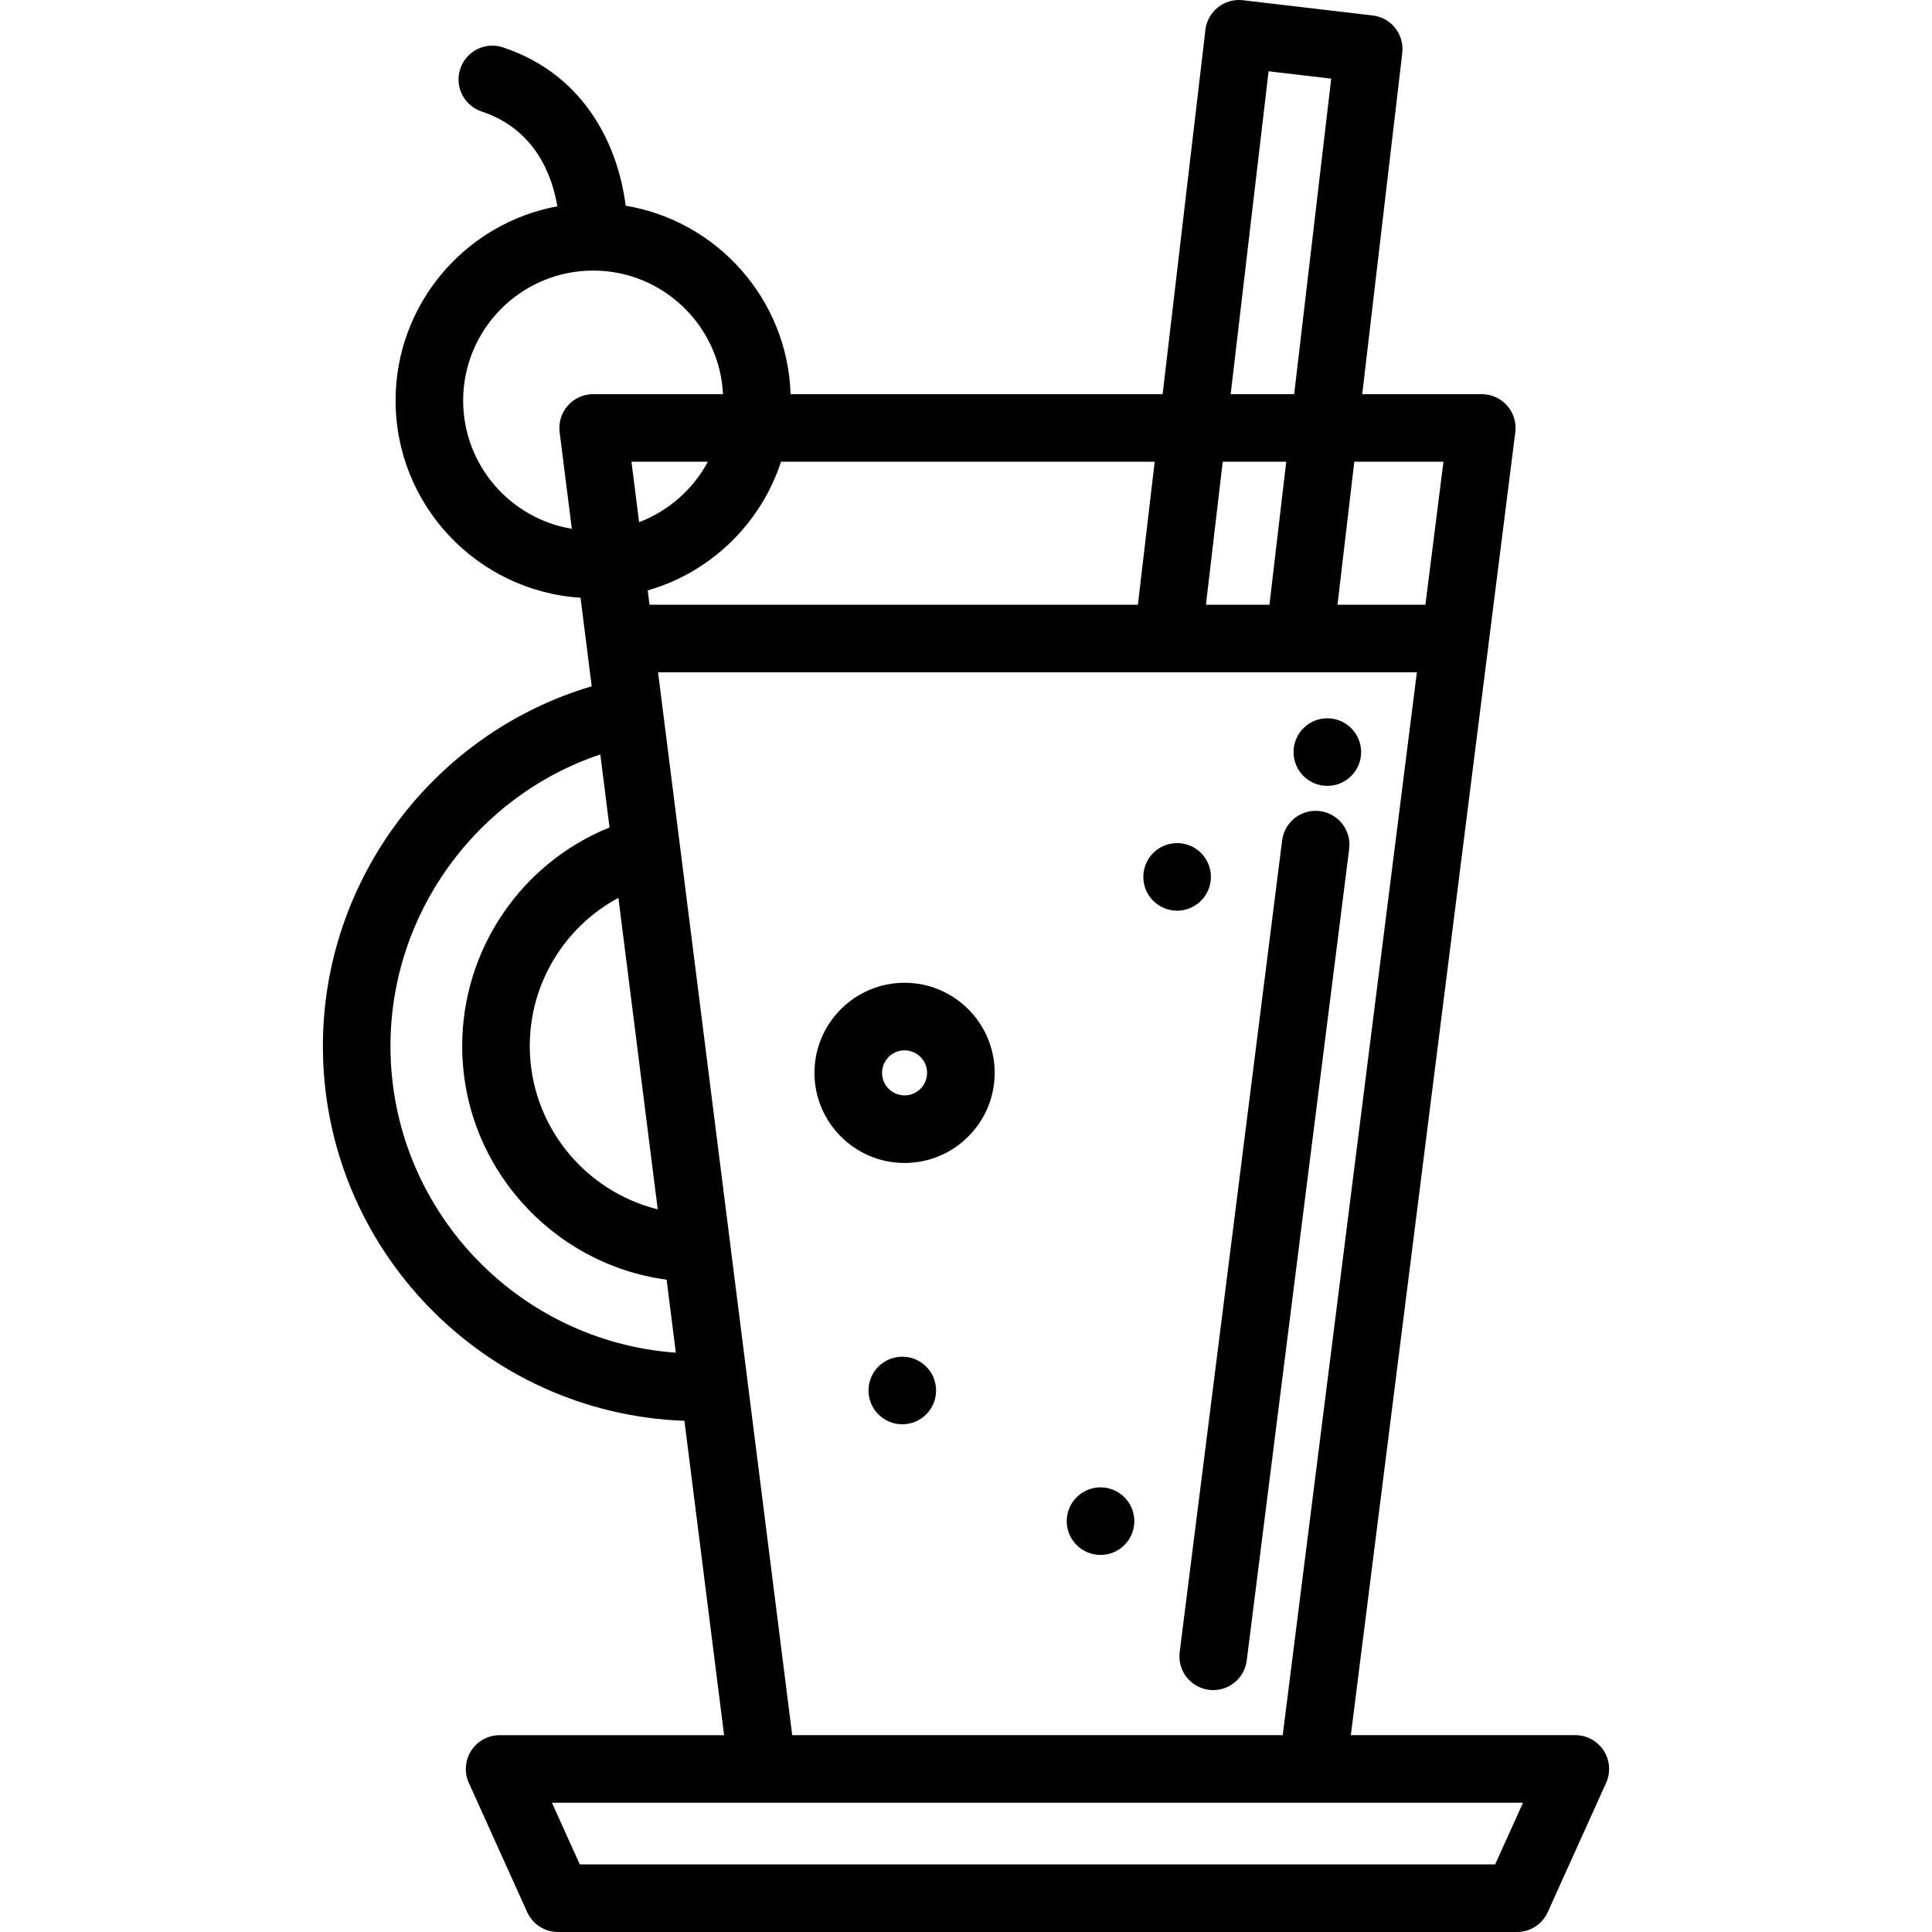 <?xml version="1.0" encoding="iso-8859-1"?>
<!-- Uploaded to: SVG Repo, www.svgrepo.com, Generator: SVG Repo Mixer Tools -->
<svg fill="#000000" height="800px" width="800px" version="1.1" id="Layer_1" xmlns="http://www.w3.org/2000/svg" xmlns:xlink="http://www.w3.org/1999/xlink" 
	 viewBox="0 0 512.001 512.001" xml:space="preserve">
<g>
	<g>
		<path d="M349.784,214.953c-4.916-0.624-9.387,2.856-10.006,7.763l-27.151,215.104c-0.62,4.907,2.856,9.387,7.763,10.005
			c0.381,0.049,0.758,0.072,1.132,0.072c4.446,0,8.302-3.309,8.874-7.835l27.151-215.105
			C358.165,220.052,354.69,215.572,349.784,214.953z"/>
	</g>
</g>
<g>
	<g>
		<path d="M424.999,463.934c-1.649-2.554-4.482-4.098-7.523-4.098h-59.49l43.585-345.303c0.322-2.55-0.468-5.116-2.167-7.043
			c-1.699-1.927-4.147-3.033-6.716-3.033h-31.683l10.614-90.421c0.277-2.359-0.395-4.731-1.866-6.594
			c-1.471-1.864-3.625-3.066-5.983-3.343l-34.386-4.036c-4.902-0.583-9.36,2.937-9.937,7.849l-11.337,96.545h-98.596
			c-0.81-25.176-19.467-45.912-43.71-49.94c-1.767-14.435-9.825-34.402-32.498-41.961c-4.691-1.563-9.763,0.972-11.327,5.664
			c-1.564,4.691,0.972,9.763,5.664,11.327c14.279,4.759,18.707,17.034,20.055,25.128c-24.352,4.482-42.865,25.854-42.865,51.483
			c0,27.748,21.697,50.511,49.015,52.244l2.962,23.469c-41.738,12.33-71.241,51.173-71.241,95.35
			c0,53.605,42.66,97.408,95.81,99.308l10.515,83.31h-59.49c-3.04,0-5.873,1.543-7.523,4.098s-1.89,5.771-0.639,8.543l15.466,34.253
			c1.448,3.208,4.642,5.27,8.161,5.27h254.143c3.52,0,6.714-2.062,8.161-5.27l15.466-34.253
			C426.889,469.706,426.649,466.488,424.999,463.934z M358.901,122.367h23.629l-4.782,37.89h-23.294L358.901,122.367z
			 M336.188,18.894l16.599,1.947l-9.816,83.615h-16.83L336.188,18.894z M324.037,122.367h16.83l-4.448,37.89h-16.831
			L324.037,122.367z M206.976,122.365h99.029l-4.449,37.891H172.132l-0.478-3.784C188.331,151.671,201.613,138.798,206.976,122.365z
			 M174.304,320.486c-19.428-4.806-33.91-22.416-33.91-43.267c0-16.685,9.282-31.652,23.49-39.279L174.304,320.486z
			 M167.349,122.367h20.234c-3.914,7.31-10.386,13.047-18.213,16.015L167.349,122.367z M150.477,107.49
			c-1.699,1.928-2.489,4.493-2.167,7.043l3.232,25.606c-16.318-2.706-28.801-16.909-28.801-33.981
			c0-18.997,15.455-34.452,34.452-34.452c18.427,0,33.52,14.541,34.409,32.751h-34.409
			C154.623,104.457,152.176,105.561,150.477,107.49z M103.478,277.219c0-35.228,22.881-66.31,55.611-77.286l2.443,19.352
			c-23.335,9.425-39.045,32.233-39.045,57.934c0,31.559,23.663,57.819,54.173,61.91l2.442,19.345
			C136.897,355.454,103.478,320.177,103.478,277.219z M174.392,178.166h201.095l-35.552,281.67H209.944L174.392,178.166z
			 M396.229,494.09H153.651l-7.379-16.343h55.778H347.83h55.778L396.229,494.09z"/>
	</g>
</g>
<g>
	<g>
		<path d="M239.721,260.443c-13.167,0-23.88,10.712-23.88,23.88c0,13.167,10.712,23.879,23.88,23.879
			c13.167,0,23.879-10.712,23.879-23.88C263.6,271.155,252.888,260.443,239.721,260.443z M239.721,290.292
			c-3.292,0-5.97-2.678-5.97-5.97c0-3.292,2.678-5.97,5.97-5.97c3.292,0,5.97,2.678,5.97,5.97
			C245.691,287.614,243.012,290.292,239.721,290.292z"/>
	</g>
</g>
<g>
	<g>
		<circle cx="351.756" cy="199.31" r="8.955"/>
	</g>
</g>
<g>
	<g>
		<circle cx="311.949" cy="232.383" r="8.955"/>
	</g>
</g>
<g>
	<g>
		<circle cx="239.117" cy="368.496" r="8.955"/>
	</g>
</g>
<g>
	<g>
		<circle cx="291.651" cy="403.121" r="8.955"/>
	</g>
</g>
</svg>